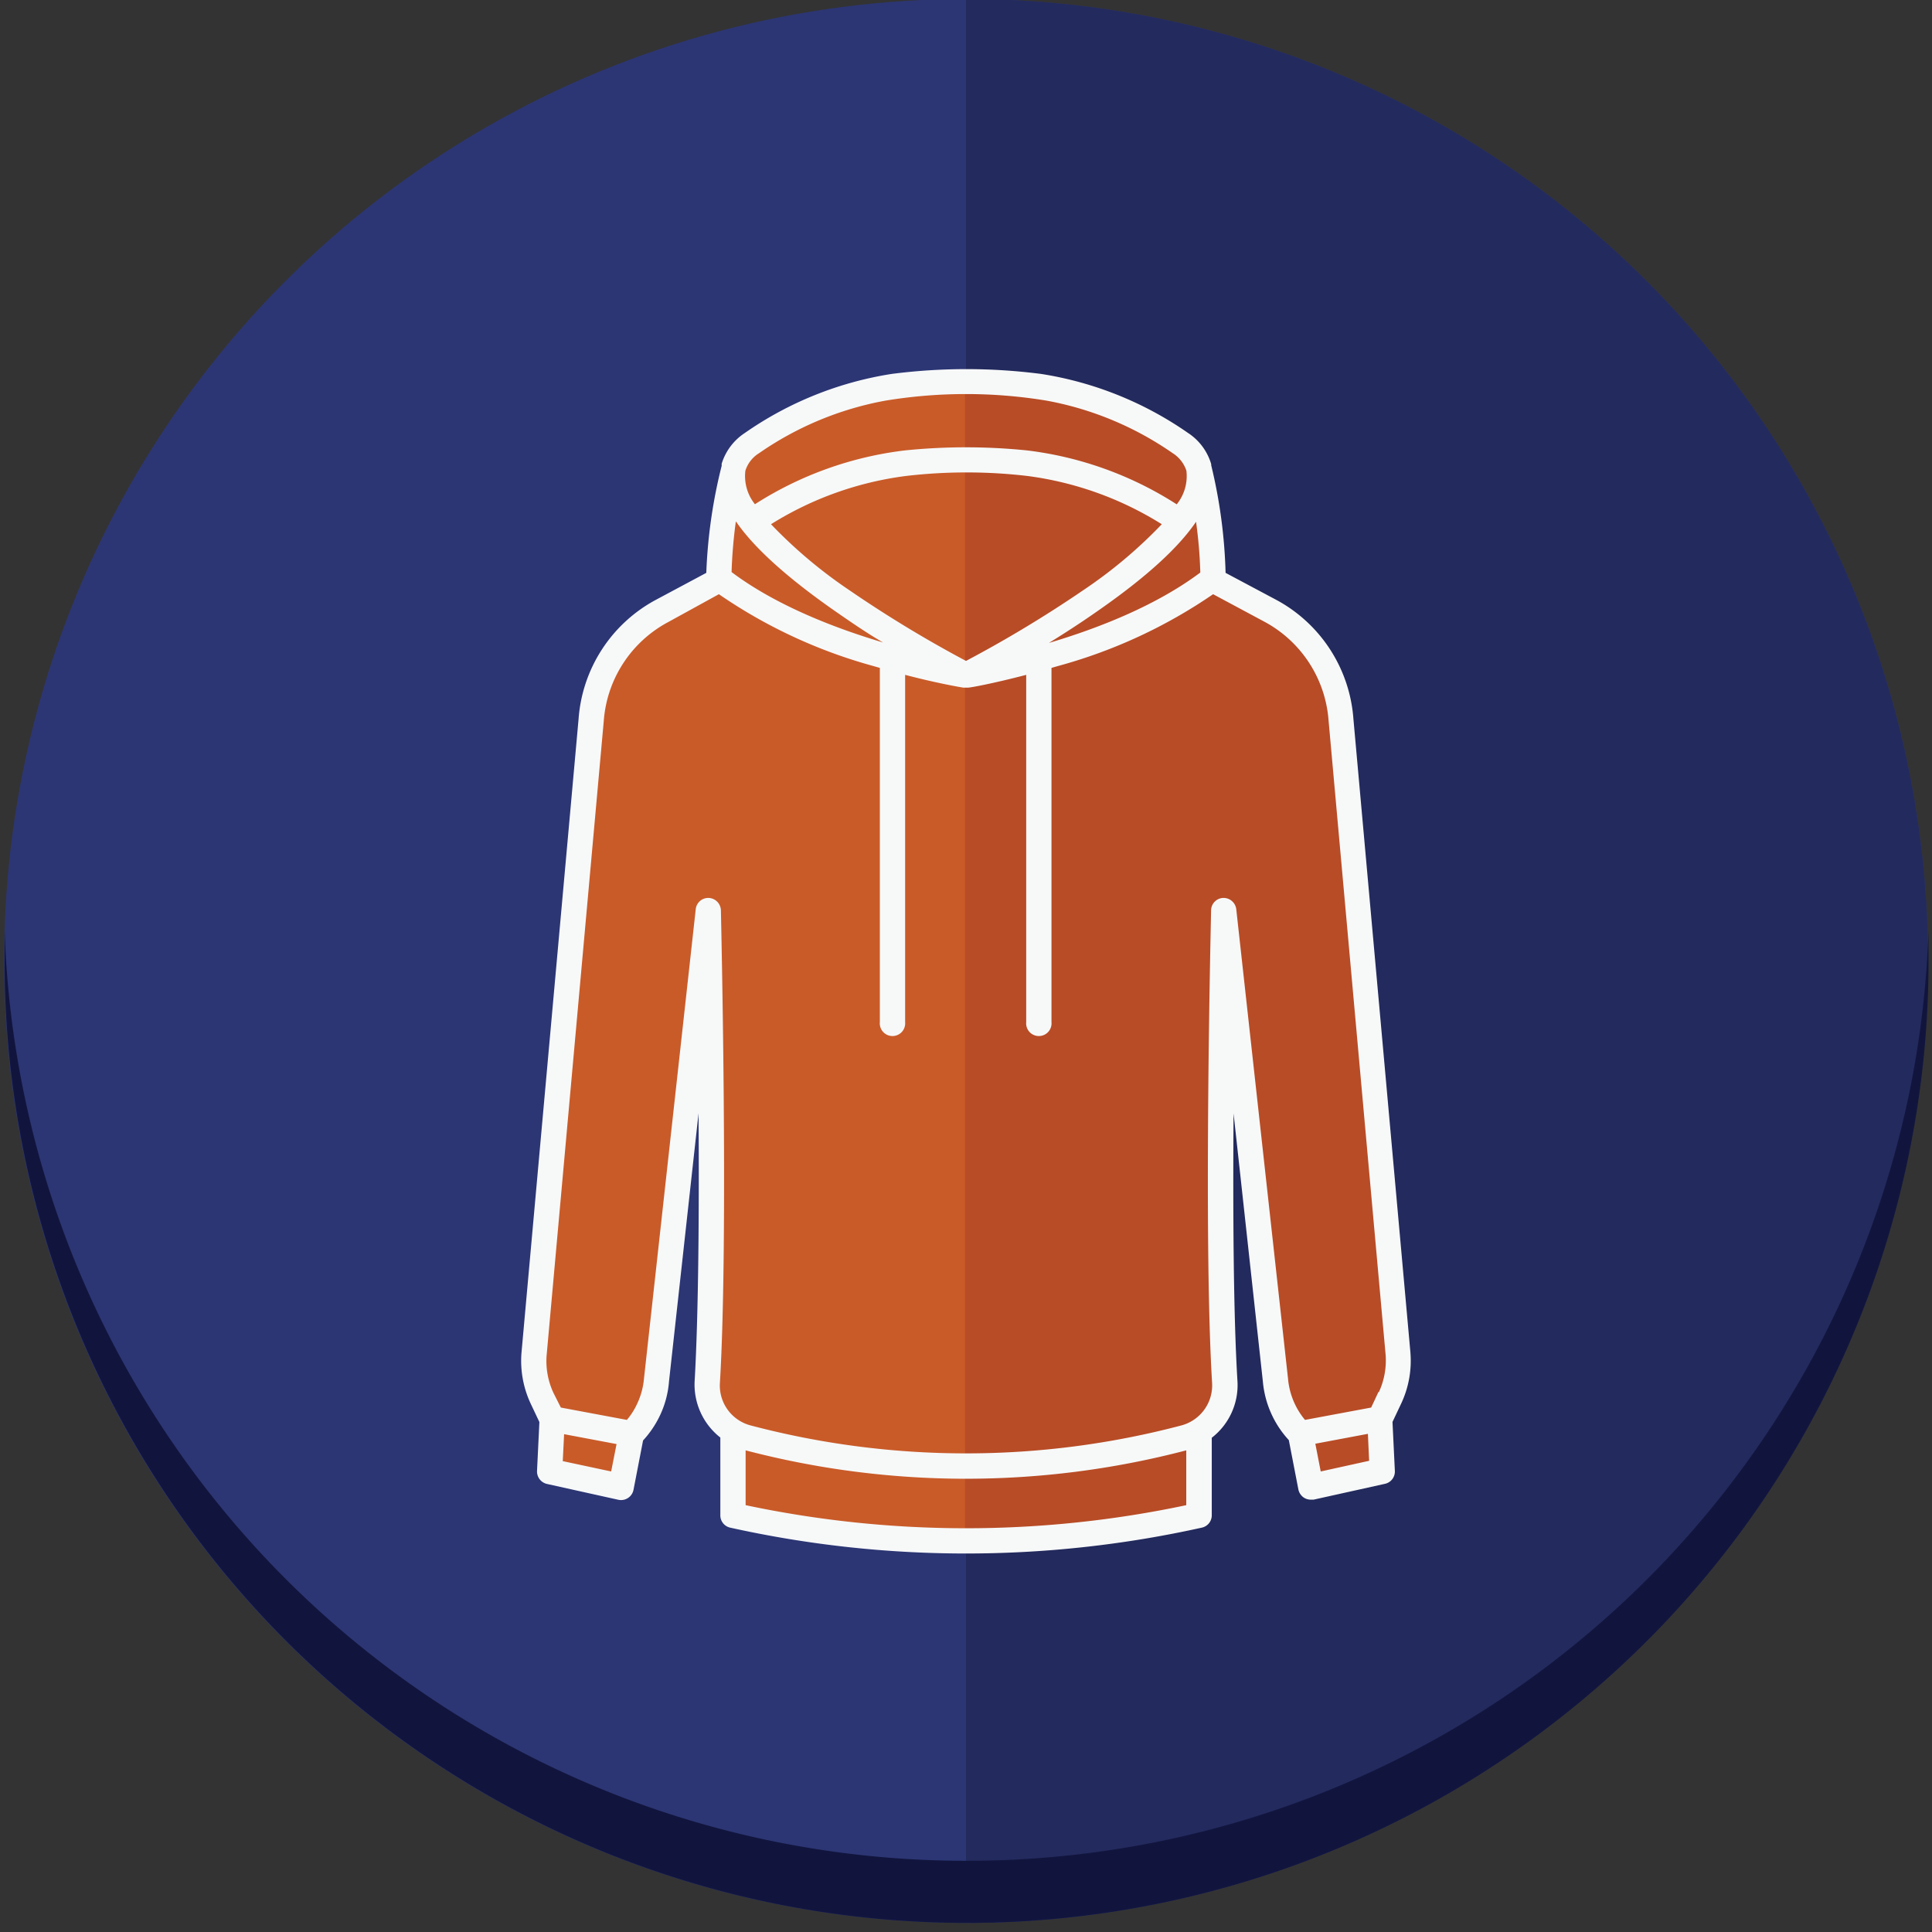<svg id="Layer_1" data-name="Layer 1" xmlns="http://www.w3.org/2000/svg" viewBox="0 0 172 172"><rect x="0" y="0" width="172" height="172" fill="#333333" stroke="none"/><defs><style>.cls-1{fill:#2c3674;}.cls-2{fill:#232a5d;}.cls-3{fill:#11153e;}.cls-4{fill:#c95b29;}.cls-5{fill:#b84c26;}.cls-6{fill:#f7f9f9;}.cls-7{fill:none;}</style></defs><circle class="cls-1" cx="86" cy="85.55" r="85.64"/><path class="cls-2" d="M171.64,85.55A85.64,85.64,0,0,0,86-.09V171.19A85.64,85.64,0,0,0,171.64,85.55Z"/><path class="cls-3" d="M86,165.66A85.63,85.63,0,0,1,.41,82.79c0,.92,0,1.84,0,2.76a85.64,85.64,0,0,0,171.28,0c0-.92,0-1.84,0-2.76A85.63,85.63,0,0,1,86,165.66Z"/><path class="cls-4" d="M48.9,131l.47-4.7-1.52-4.6v-7.57L50.67,84.1,52.5,61.28l4.8-6.16,6.37-3.53.68-6.5,1.78-5.43L80.8,34l10.76.21,13.89,5.12,2.14,5,.26,6.79L113,54.75l5.9,5.43L120,71.62l2,20.46,2.72,27-1.41,5.85.1,5.79-6.58,1.83-.89-5L113.44,123l-1.83-20.84-2-7.78-1.51,11.44.78,16.55-1.77,5.06-.68,4.6.1,3.13-10.07,1.67-15.15.63-11-1.78-5.38-.78.47-7.41L62.68,123l.37-7V95.37l-2.4,6.69s-1.36,19.21-1.41,19.37-1.47,5.06-1.47,5.06-.78,1.15-1,1.36-1.36,4.23-1.36,4.23Z"/><polygon class="cls-5" points="122.05 92.08 120.01 71.62 118.87 60.18 112.97 54.75 107.85 51.1 107.59 44.31 105.45 39.3 91.56 34.18 85.91 34.07 85.91 137.27 96.47 136.83 106.54 135.16 106.44 132.03 107.12 127.43 108.89 122.37 108.11 105.82 109.62 94.38 111.61 102.16 113.44 123 115.99 127.49 116.88 132.5 123.46 130.67 123.36 124.88 124.77 119.03 122.05 92.08"/><path class="cls-6" d="M125.57,120.46,120.49,64a13.11,13.11,0,0,0-6.93-10.63L109.11,51a45.68,45.68,0,0,0-1.28-9.58v0l0-.1a5,5,0,0,0-2.07-2.78,31.32,31.32,0,0,0-13.07-5.25,52,52,0,0,0-13.31,0,31.28,31.28,0,0,0-13.06,5.25,5.05,5.05,0,0,0-2.07,2.74,1.16,1.16,0,0,0,0,.18A45.78,45.78,0,0,0,62.88,51l-4.45,2.38A13.11,13.11,0,0,0,51.51,64l-5.09,56.51a9,9,0,0,0,.82,4.44l.78,1.65-.21,4.35a1.14,1.14,0,0,0,.88,1.16l6.36,1.41a1.13,1.13,0,0,0,1.35-.89l.85-4.39a8.88,8.88,0,0,0,1.52-2.26,8.61,8.61,0,0,0,.79-3l2.63-23.87c.06,8.43,0,17.9-.35,23.87a6,6,0,0,0,2.29,5v6.87A1.12,1.12,0,0,0,65,136a96.88,96.88,0,0,0,42,0,1.12,1.12,0,0,0,.88-1.09V128a5.93,5.93,0,0,0,2.29-5c-.37-6-.41-15.44-.35-23.88L112.43,123a8.84,8.84,0,0,0,2.31,5.21l.85,4.39a1.16,1.16,0,0,0,.49.73,1.15,1.15,0,0,0,.62.18l.24,0,6.36-1.41a1.12,1.12,0,0,0,.88-1.15l-.21-4.36.78-1.65a8.94,8.94,0,0,0,.82-4.45Zm-19.09-74a40.34,40.34,0,0,1,.38,4.51c-4,3-9.21,5-13.48,6.27,1.36-.84,2.82-1.78,4.26-2.79q6.45-4.47,8.84-8ZM75.64,52.56a42.32,42.32,0,0,1-7-5.89,29.76,29.76,0,0,1,12.05-4.3,46.48,46.48,0,0,1,10.74,0,29.73,29.73,0,0,1,12,4.3,41.87,41.87,0,0,1-7,5.88A108.61,108.61,0,0,1,86,58.84a107.94,107.94,0,0,1-10.36-6.28ZM66.36,41.9v0h0a2.83,2.83,0,0,1,1.21-1.55,28.78,28.78,0,0,1,11.24-4.68,44.2,44.2,0,0,1,14.38,0,28.77,28.77,0,0,1,11.22,4.68,2.93,2.93,0,0,1,1.21,1.55h0s0,0,0,0h0a4,4,0,0,1-.86,3A31.68,31.68,0,0,0,91.44,40.1a53.56,53.56,0,0,0-10.89,0,31.72,31.72,0,0,0-13.34,4.79,4,4,0,0,1-.85-3Zm-.85,4.51c1.61,2.35,4.54,5,8.84,8,1.44,1,2.9,2,4.27,2.79-4.27-1.27-9.53-3.29-13.49-6.27a43,43,0,0,1,.38-4.51ZM50.1,130.08l.12-2.4,4.67.88L54.41,131ZM66.38,134v-4.88a77.38,77.38,0,0,0,39.23,0V134a94.64,94.64,0,0,1-39.23,0Zm51.2-3-.48-2.47,4.68-.88.11,2.4Zm5.14-7.08-.65,1.39-5.89,1.1a6.63,6.63,0,0,1-1.51-3.66v0l-4.61-41.81a1.14,1.14,0,0,0-1.17-1,1.12,1.12,0,0,0-1.07,1.1c0,.29-.7,29.22.09,42.09a3.69,3.69,0,0,1-2.73,3.77,75.11,75.11,0,0,1-38.36,0,3.67,3.67,0,0,1-2.73-3.77c.78-12.87.09-41.8.09-42.09a1.14,1.14,0,0,0-1.08-1.1,1.12,1.12,0,0,0-1.16,1l-4.61,41.81v0a6.54,6.54,0,0,1-.6,2.21,6.25,6.25,0,0,1-.92,1.45l-5.88-1.1L49.27,124a6.71,6.71,0,0,1-.61-3.29l5.09-56.51a10.88,10.88,0,0,1,5.74-8.82L64,52.9a45.33,45.33,0,0,0,13.7,6.38l.63.18V91a1.13,1.13,0,1,0,2.25,0V60.08c2.9.76,4.94,1.1,5.19,1.14l.2,0h0l.19,0c.25,0,2.29-.38,5.2-1.14V91a1.13,1.13,0,1,0,2.25,0V59.46l.63-.18A45.56,45.56,0,0,0,108,52.9l4.53,2.43a10.89,10.89,0,0,1,5.75,8.83l5.08,56.48a6.72,6.72,0,0,1-.61,3.31Zm0,0"/><rect class="cls-7" x="46.14" y="32.8" width="79.73" height="105.5"/></svg>